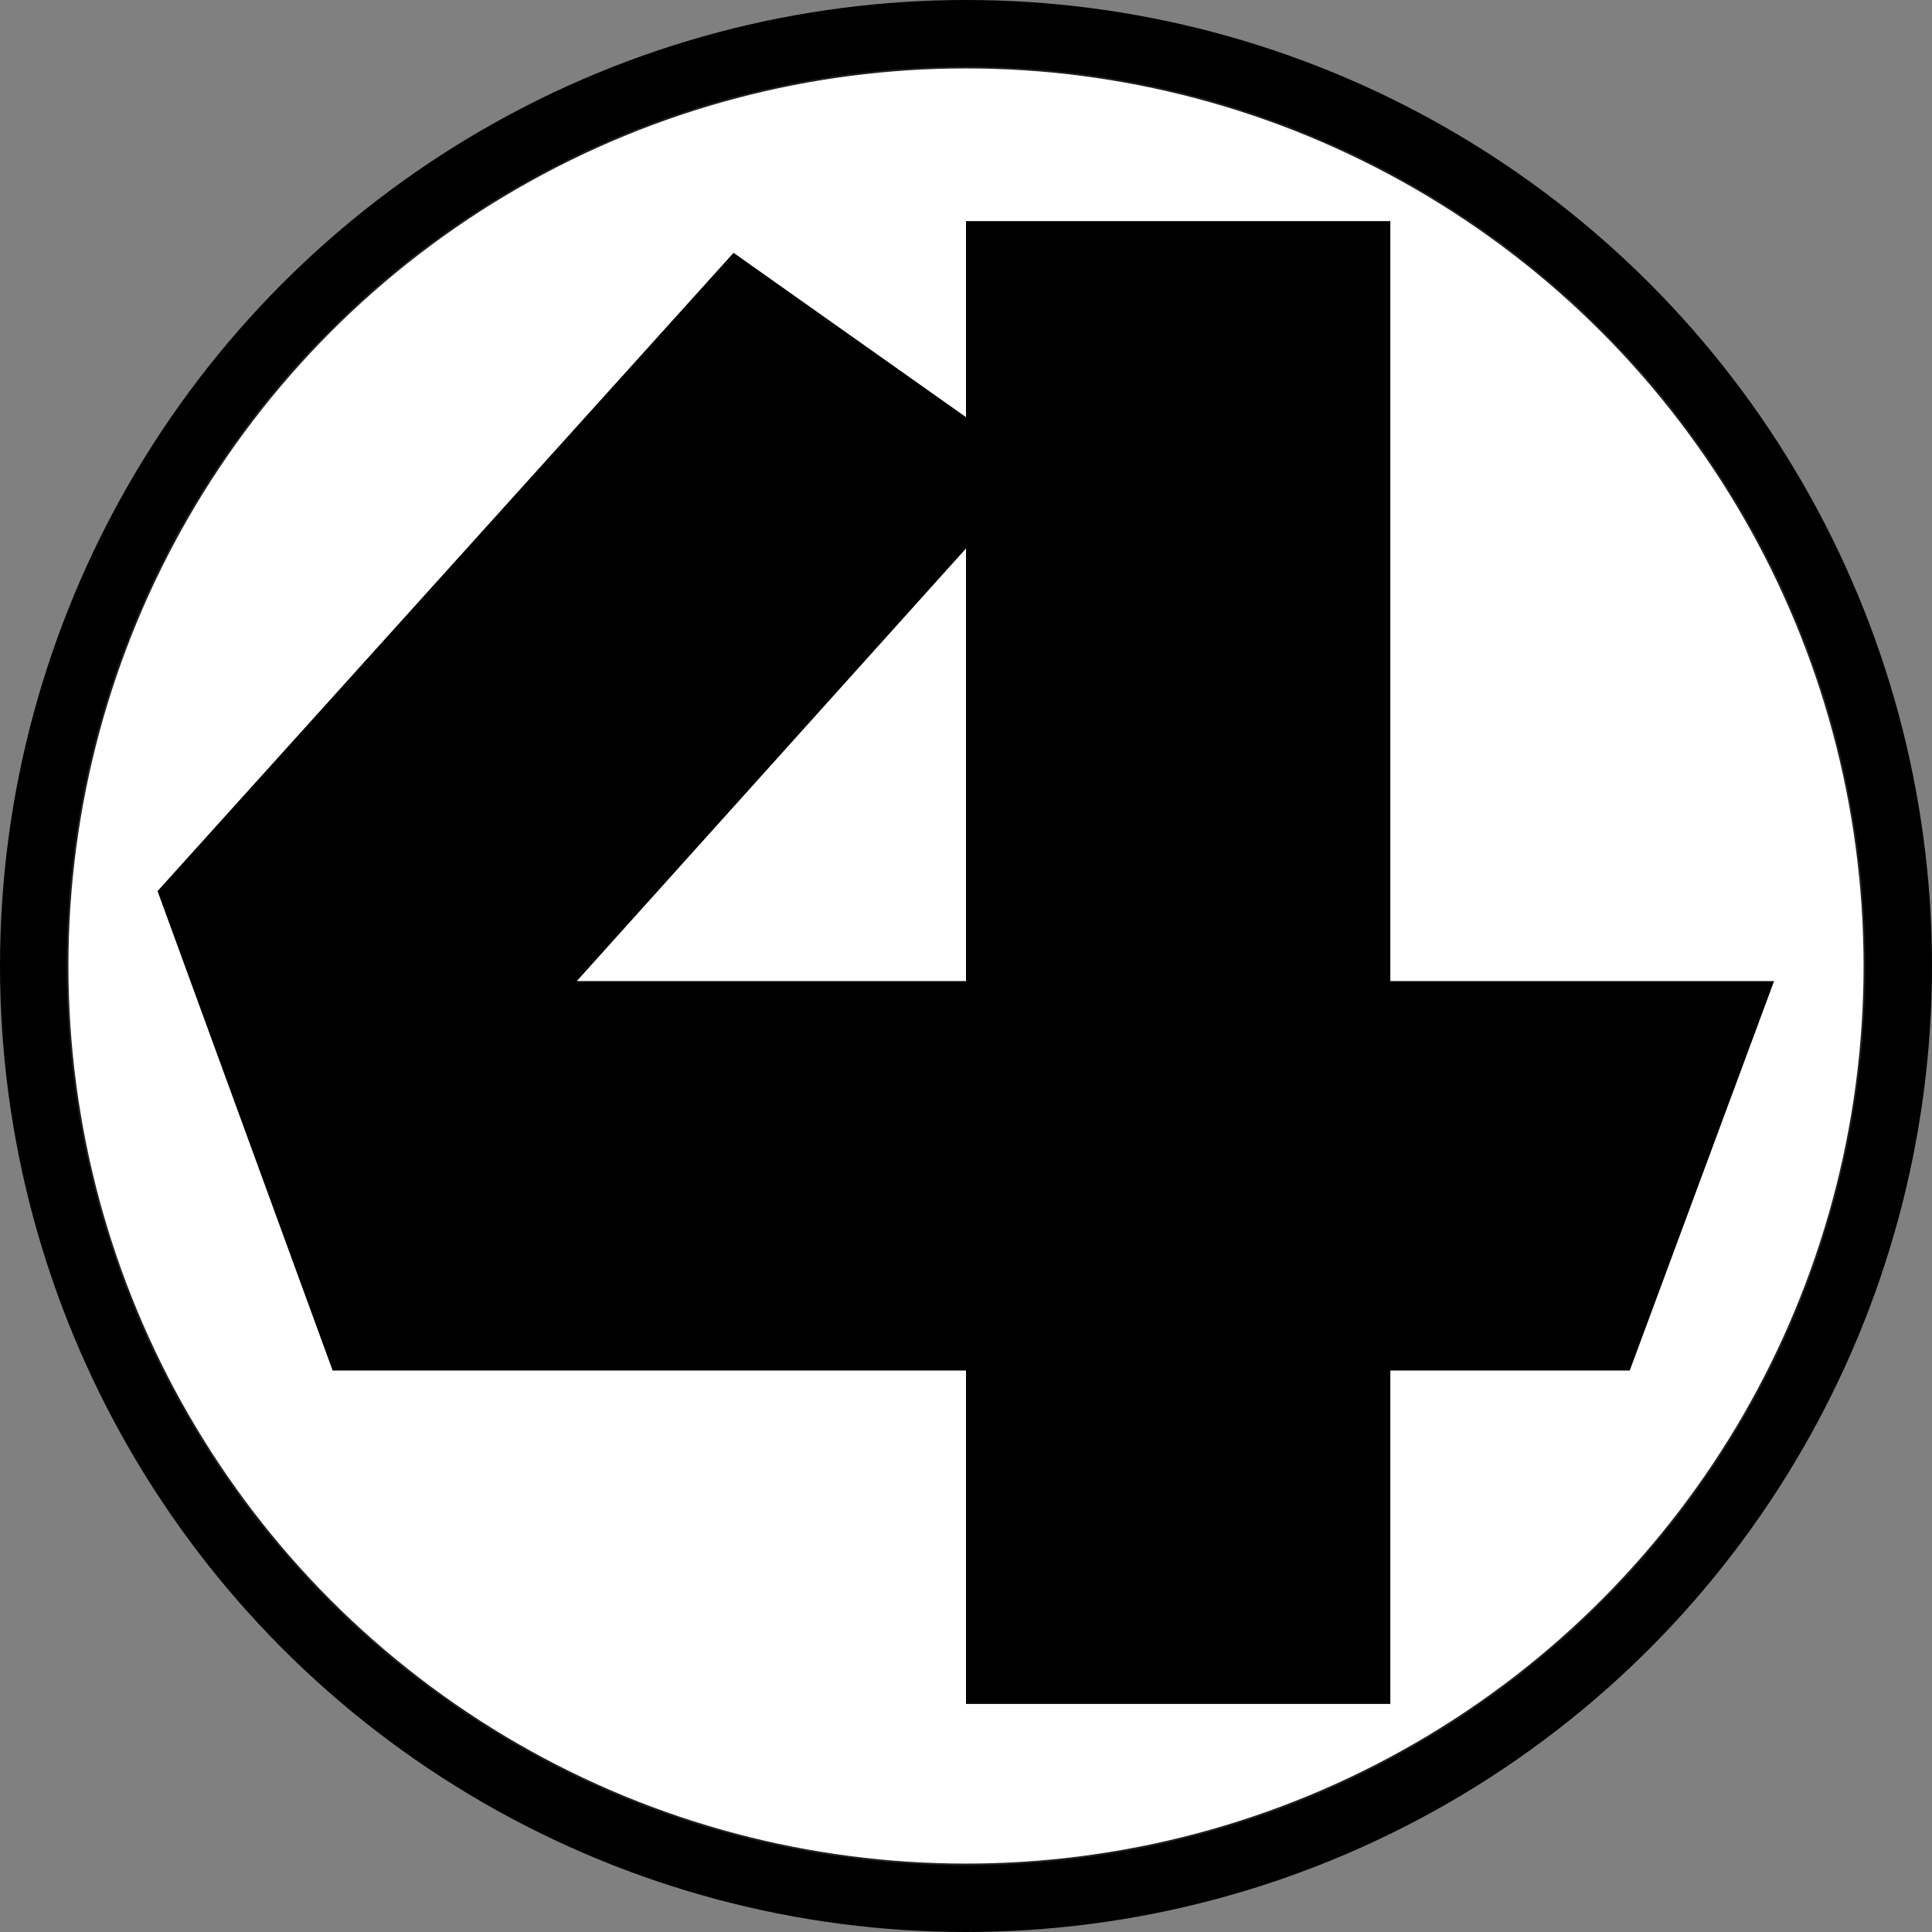<?xml version="1.0" encoding="utf-8"?>
<!-- Generator: Adobe Illustrator 26.3.1, SVG Export Plug-In . SVG Version: 6.00 Build 0)  -->
<svg version="1.1" id="Layer_1" xmlns="http://www.w3.org/2000/svg" xmlns:xlink="http://www.w3.org/1999/xlink" x="0px" y="0px"
	 viewBox="0 0 1024 1024" style="enable-background:new 0 0 1024 1024;" xml:space="preserve">
<rect x="0" y="0" width="1024" height="1024" fill="#808080" stroke="none"/>
<style type="text/css">
	.st0{fill:#FFFFFF;stroke:#231F20;stroke-width:0.93;stroke-miterlimit:10;}
</style>
<circle cx="512" cy="512" r="512"/>
<circle class="st0" cx="512" cy="512" r="476.2"/>
<path d="M940.3,520H736.9V117.2H512v103.9l-123.2-87.1L83.5,472.3l92.8,254.1H512v176.7h224.9V726.4h126.9L940.3,520z M305.7,520
	L512,290.7V520H305.7z"/>
</svg>

